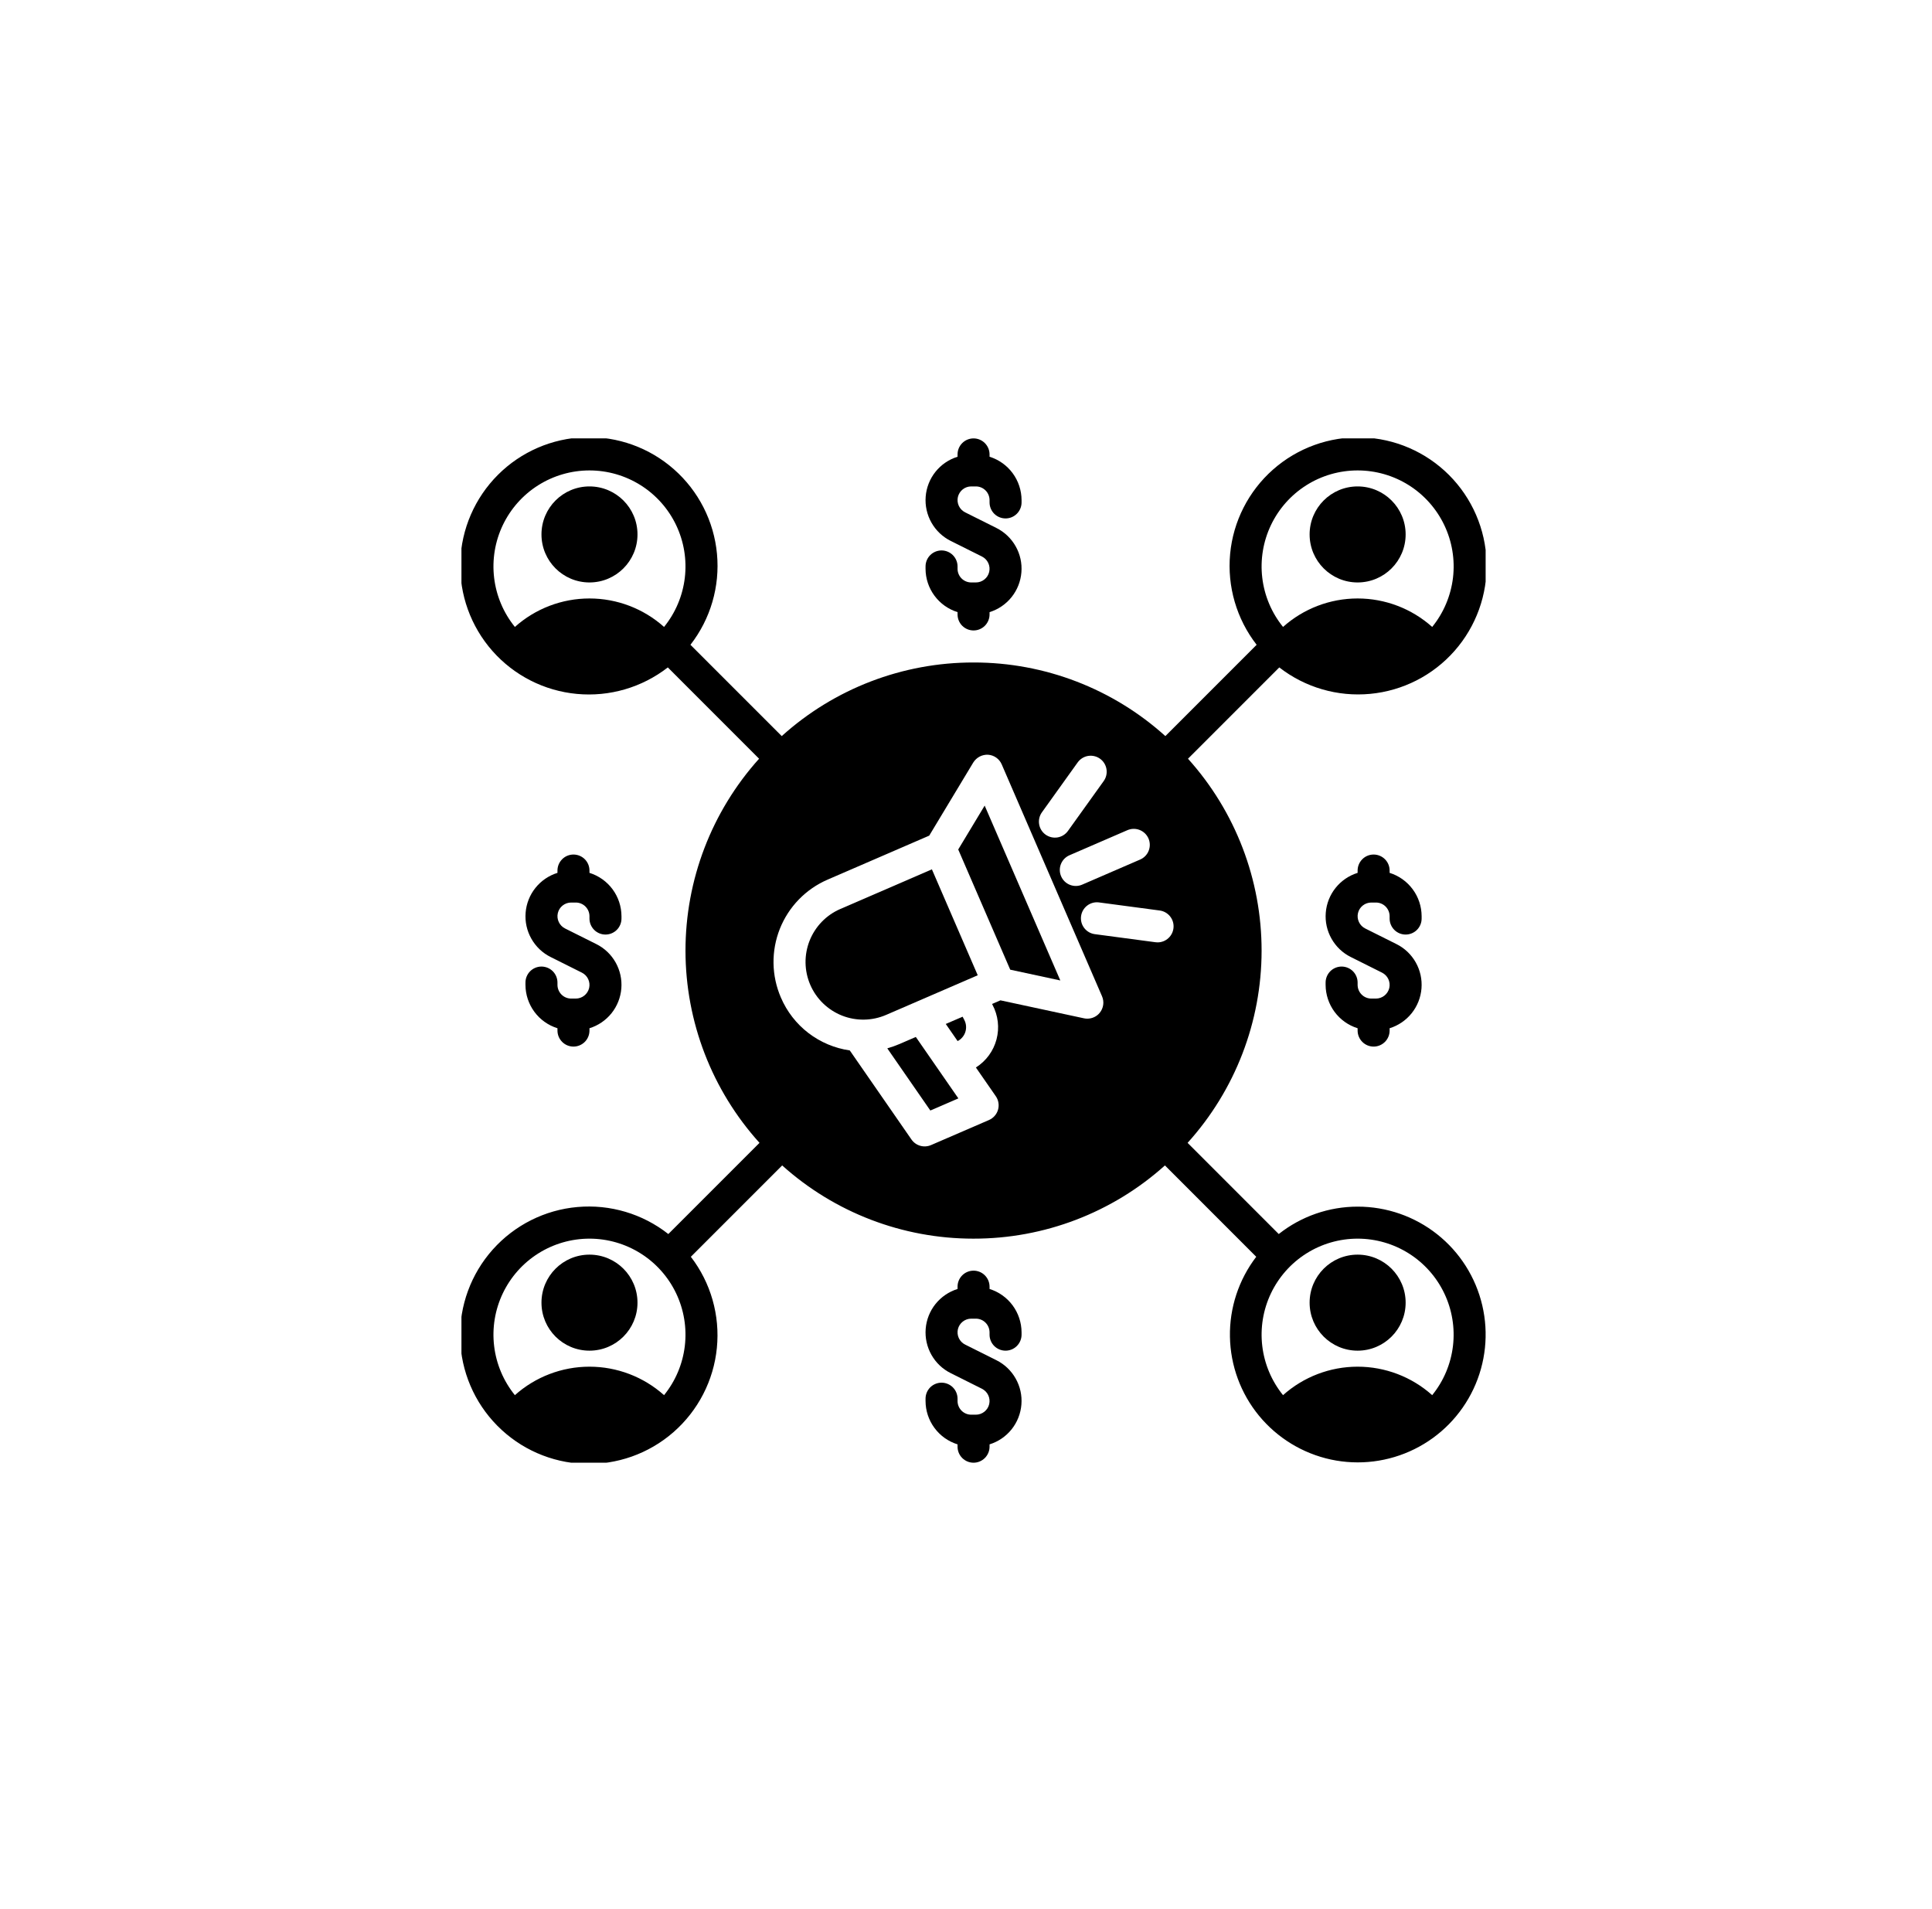 <svg width="83" height="82" viewBox="0 0 83 82" fill="none" xmlns="http://www.w3.org/2000/svg">
<g filter="url(#filter0_d_6407_3463)">
<rect x="2" y="1" width="80" height="80" rx="8" fill="white" shape-rendering="crispEdges"/>
<path d="M32.053 15.023C31.803 15.023 32.712 15.023 18.073 15.023C17.516 15.023 16.777 14.341 24.893 20.422L32.053 15.023Z" fill="black"/>
<path d="M33.986 26.389C33.986 16.512 34.043 17.046 33.849 16.546C24.825 23.309 25.427 22.979 24.893 22.979C24.359 22.979 24.893 23.252 15.936 16.546C15.8 17.057 15.8 16.569 15.8 26.389C15.8 26.992 16.039 27.57 16.466 27.997C16.892 28.423 17.47 28.662 18.073 28.662H31.712C32.315 28.662 32.894 28.423 33.32 27.997C33.746 27.57 33.986 26.992 33.986 26.389Z" fill="black"/>
<path d="M57.855 23.422L60.992 21.842L57.855 20.273V23.422Z" fill="black"/>
<path d="M65.811 15.023H52.172C51.569 15.023 50.991 15.262 50.564 15.689C50.138 16.115 49.898 16.693 49.898 17.296V26.389C49.898 26.992 50.138 27.57 50.564 27.997C50.991 28.423 51.569 28.662 52.172 28.662H65.811C66.414 28.662 66.992 28.423 67.419 27.997C67.845 27.57 68.084 26.992 68.084 26.389V17.296C68.084 16.693 67.845 16.115 67.419 15.689C66.992 15.262 66.414 15.023 65.811 15.023ZM62.015 23.877C58.605 25.559 58.605 25.684 57.855 25.684C57.252 25.684 56.674 25.445 56.247 25.019C55.821 24.592 55.582 24.014 55.582 23.411C55.582 20.638 55.263 19.206 56.718 18.342C58.173 17.478 59.117 18.342 62.072 19.808C62.447 20.002 62.762 20.297 62.979 20.659C63.197 21.022 63.309 21.438 63.303 21.86C63.297 22.283 63.173 22.696 62.946 23.052C62.718 23.408 62.396 23.694 62.015 23.877Z" fill="black"/>
<path d="M58.992 60.488C60.248 60.488 61.265 59.47 61.265 58.215C61.265 56.959 60.248 55.941 58.992 55.941C57.736 55.941 56.719 56.959 56.719 58.215C56.719 59.47 57.736 60.488 58.992 60.488Z" fill="black"/>
<path d="M67.027 55.941C66.817 55.942 66.612 55.881 66.437 55.765C66.262 55.649 66.126 55.483 66.046 55.289C65.965 55.096 65.944 54.882 65.986 54.677C66.027 54.471 66.128 54.282 66.277 54.134C66.474 53.936 66.584 53.669 66.584 53.39C66.584 53.111 66.474 52.843 66.277 52.645L64.561 50.929C64.464 50.829 64.349 50.749 64.221 50.695C64.093 50.641 63.955 50.612 63.816 50.612C63.677 50.612 63.54 50.641 63.412 50.695C63.284 50.749 63.168 50.829 63.072 50.929C62.924 51.078 62.735 51.179 62.529 51.221C62.324 51.262 62.11 51.241 61.916 51.16C61.723 51.08 61.557 50.944 61.441 50.769C61.325 50.594 61.264 50.389 61.265 50.179C61.265 49.898 61.153 49.629 60.955 49.431C60.757 49.233 60.488 49.122 60.208 49.122H57.775C57.495 49.122 57.226 49.233 57.028 49.431C56.83 49.629 56.718 49.898 56.718 50.179C56.719 50.389 56.658 50.594 56.542 50.769C56.426 50.944 56.26 51.08 56.066 51.16C55.873 51.241 55.659 51.262 55.453 51.221C55.248 51.179 55.059 51.078 54.911 50.929C54.815 50.829 54.699 50.749 54.571 50.695C54.443 50.641 54.305 50.612 54.166 50.612C54.028 50.612 53.89 50.641 53.762 50.695C53.634 50.749 53.518 50.829 53.422 50.929L51.706 52.645C51.607 52.742 51.529 52.858 51.475 52.986C51.422 53.114 51.394 53.251 51.394 53.39C51.394 53.528 51.422 53.665 51.475 53.793C51.529 53.921 51.607 54.037 51.706 54.134C51.849 54.284 51.946 54.472 51.984 54.676C52.022 54.88 52 55.091 51.921 55.283C51.841 55.474 51.708 55.639 51.536 55.756C51.365 55.873 51.163 55.937 50.956 55.941C50.675 55.941 50.406 56.053 50.208 56.251C50.01 56.449 49.898 56.718 49.898 56.998V59.431C49.898 59.711 50.01 59.98 50.208 60.178C50.406 60.377 50.675 60.488 50.956 60.488C51.165 60.487 51.371 60.548 51.546 60.664C51.721 60.78 51.857 60.946 51.937 61.14C52.018 61.333 52.039 61.547 51.997 61.753C51.956 61.958 51.855 62.147 51.706 62.295C51.606 62.392 51.526 62.507 51.472 62.635C51.417 62.763 51.389 62.901 51.389 63.039C51.389 63.178 51.417 63.316 51.472 63.444C51.526 63.572 51.606 63.688 51.706 63.784L53.422 65.5C53.518 65.6 53.634 65.68 53.762 65.734C53.89 65.789 54.028 65.817 54.166 65.817C54.305 65.817 54.443 65.789 54.571 65.734C54.699 65.68 54.815 65.6 54.911 65.5C55.059 65.351 55.248 65.25 55.453 65.209C55.659 65.167 55.873 65.188 56.066 65.269C56.26 65.349 56.426 65.486 56.542 65.66C56.658 65.835 56.719 66.041 56.718 66.251C56.718 66.531 56.83 66.8 57.028 66.998C57.226 67.196 57.495 67.308 57.775 67.308H60.208C60.488 67.308 60.757 67.196 60.955 66.998C61.153 66.8 61.265 66.531 61.265 66.251C61.264 66.041 61.325 65.835 61.441 65.66C61.557 65.486 61.723 65.349 61.916 65.269C62.11 65.188 62.324 65.167 62.529 65.209C62.735 65.25 62.924 65.351 63.072 65.5C63.168 65.6 63.284 65.68 63.412 65.734C63.54 65.789 63.677 65.817 63.816 65.817C63.955 65.817 64.093 65.789 64.221 65.734C64.349 65.68 64.464 65.6 64.561 65.5L66.277 63.784C66.377 63.688 66.457 63.572 66.511 63.444C66.566 63.316 66.594 63.178 66.594 63.039C66.594 62.901 66.566 62.763 66.511 62.635C66.457 62.507 66.377 62.392 66.277 62.295C66.128 62.147 66.027 61.958 65.986 61.753C65.944 61.547 65.965 61.333 66.046 61.14C66.126 60.946 66.262 60.78 66.437 60.664C66.612 60.548 66.817 60.487 67.027 60.488C67.308 60.488 67.577 60.377 67.775 60.178C67.973 59.98 68.084 59.711 68.084 59.431V56.998C68.084 56.718 67.973 56.449 67.775 56.251C67.577 56.053 67.308 55.941 67.027 55.941ZM58.991 62.761C58.092 62.761 57.213 62.494 56.465 61.995C55.718 61.495 55.135 60.785 54.791 59.954C54.447 59.124 54.357 58.209 54.532 57.328C54.708 56.446 55.141 55.636 55.777 55C56.412 54.364 57.222 53.931 58.105 53.755C58.986 53.58 59.901 53.67 60.731 54.014C61.562 54.358 62.272 54.941 62.772 55.689C63.271 56.436 63.538 57.315 63.538 58.215C63.538 59.42 63.059 60.577 62.206 61.429C61.354 62.282 60.197 62.761 58.991 62.761Z" fill="black"/>
<path d="M23.097 49.769L19.073 53.781C18.435 54.421 18.076 55.287 18.076 56.191C18.076 57.095 18.435 57.961 19.073 58.601L22.29 61.817C22.929 62.456 23.796 62.815 24.7 62.815C25.603 62.815 26.47 62.456 27.109 61.817L31.133 57.805L23.097 49.769Z" fill="black"/>
<path d="M31.929 60.215L28.724 63.432L31.929 66.637C32.366 66.995 32.92 67.177 33.484 67.149C34.048 67.12 34.581 66.883 34.98 66.483C35.378 66.083 35.613 65.549 35.64 64.985C35.666 64.421 35.482 63.867 35.123 63.432L31.929 60.215Z" fill="black"/>
<path d="M24.415 47.871L33.019 56.475L47.204 49.758L31.133 33.686L24.415 47.871Z" fill="black"/>
<path d="M37.986 37.334L43.556 42.904C43.763 42.133 43.763 41.321 43.556 40.55C43.35 39.779 42.944 39.075 42.38 38.511C41.815 37.946 41.112 37.54 40.341 37.334C39.569 37.127 38.757 37.128 37.986 37.334Z" fill="black"/>
<path d="M45.591 36.436C46.216 36.436 46.239 36.254 48.807 33.685C49.021 33.473 49.142 33.184 49.143 32.883C49.144 32.581 49.026 32.291 48.813 32.077C48.601 31.863 48.312 31.742 48.01 31.741C47.709 31.74 47.419 31.859 47.205 32.072L44.795 34.481C44.632 34.639 44.519 34.842 44.472 35.064C44.425 35.286 44.446 35.517 44.531 35.728C44.617 35.938 44.764 36.118 44.952 36.245C45.141 36.371 45.364 36.438 45.591 36.436Z" fill="black"/>
<path d="M41.942 33.209V29.799C41.942 29.497 41.822 29.208 41.609 28.995C41.396 28.782 41.107 28.662 40.806 28.662C40.504 28.662 40.215 28.782 40.002 28.995C39.789 29.208 39.669 29.497 39.669 29.799V33.209C39.669 33.51 39.789 33.799 40.002 34.012C40.215 34.225 40.504 34.345 40.806 34.345C41.107 34.345 41.396 34.225 41.609 34.012C41.822 33.799 41.942 33.51 41.942 33.209Z" fill="black"/>
<path d="M51.035 38.892H47.625C47.324 38.892 47.034 39.012 46.821 39.225C46.608 39.438 46.488 39.727 46.488 40.029C46.488 40.33 46.608 40.619 46.821 40.832C47.034 41.046 47.324 41.165 47.625 41.165H51.035C51.336 41.165 51.625 41.046 51.839 40.832C52.052 40.619 52.171 40.33 52.171 40.029C52.171 39.727 52.052 39.438 51.839 39.225C51.625 39.012 51.336 38.892 51.035 38.892Z" fill="black"/>
<g filter="url(#filter1_d_6407_3463)">
<rect x="1.834" y="1" width="80" height="80" rx="8" fill="white" shape-rendering="crispEdges"/>
<g clip-path="url(#clip0_6407_3463)">
<path d="M58.324 25.02C59.463 25.02 60.387 24.097 60.387 22.957C60.387 21.818 59.463 20.895 58.324 20.895C57.185 20.895 56.262 21.818 56.262 22.957C56.262 24.097 57.185 25.02 58.324 25.02Z" fill="black"/>
<path d="M41.137 26.295V26.395C41.137 26.577 41.209 26.752 41.338 26.881C41.467 27.01 41.642 27.082 41.824 27.082C42.007 27.082 42.181 27.01 42.31 26.881C42.439 26.752 42.512 26.577 42.512 26.395V26.295C42.885 26.179 43.214 25.955 43.458 25.65C43.702 25.345 43.849 24.974 43.88 24.584C43.912 24.195 43.826 23.806 43.633 23.466C43.441 23.126 43.151 22.851 42.802 22.678L41.462 22.008C41.343 21.948 41.248 21.851 41.192 21.731C41.136 21.611 41.122 21.476 41.152 21.347C41.183 21.218 41.256 21.104 41.36 21.022C41.463 20.939 41.592 20.895 41.724 20.895H41.924C42.08 20.895 42.229 20.957 42.339 21.067C42.45 21.177 42.511 21.327 42.512 21.483V21.582C42.512 21.765 42.584 21.94 42.713 22.069C42.842 22.198 43.017 22.27 43.199 22.27C43.382 22.27 43.556 22.198 43.685 22.069C43.814 21.94 43.887 21.765 43.887 21.582V21.483C43.885 21.066 43.751 20.661 43.504 20.326C43.257 19.991 42.909 19.744 42.512 19.62V19.52C42.512 19.338 42.439 19.163 42.31 19.034C42.181 18.905 42.007 18.832 41.824 18.832C41.642 18.832 41.467 18.905 41.338 19.034C41.209 19.163 41.137 19.338 41.137 19.52V19.62C40.764 19.736 40.434 19.96 40.19 20.265C39.946 20.57 39.799 20.941 39.768 21.331C39.737 21.72 39.823 22.109 40.015 22.449C40.207 22.789 40.497 23.064 40.847 23.238L42.187 23.907C42.305 23.967 42.4 24.064 42.456 24.184C42.513 24.304 42.526 24.439 42.496 24.568C42.466 24.697 42.393 24.811 42.289 24.893C42.185 24.976 42.057 25.02 41.924 25.02H41.724C41.569 25.02 41.419 24.958 41.309 24.848C41.199 24.738 41.137 24.588 41.137 24.433V24.332C41.137 24.15 41.064 23.975 40.935 23.846C40.806 23.718 40.632 23.645 40.449 23.645C40.267 23.645 40.092 23.718 39.963 23.846C39.834 23.975 39.762 24.15 39.762 24.332V24.433C39.763 24.849 39.897 25.254 40.145 25.589C40.392 25.924 40.739 26.171 41.137 26.295Z" fill="black"/>
<path d="M42.512 55.37V55.27C42.512 55.088 42.439 54.913 42.31 54.784C42.181 54.655 42.007 54.583 41.824 54.583C41.642 54.583 41.467 54.655 41.338 54.784C41.209 54.913 41.137 55.088 41.137 55.27V55.37C40.764 55.486 40.434 55.711 40.19 56.015C39.946 56.32 39.799 56.691 39.768 57.081C39.737 57.47 39.823 57.859 40.015 58.199C40.207 58.539 40.497 58.814 40.847 58.987L42.187 59.657C42.305 59.717 42.4 59.814 42.456 59.934C42.513 60.054 42.526 60.189 42.496 60.318C42.466 60.447 42.393 60.561 42.289 60.643C42.185 60.725 42.057 60.77 41.924 60.77H41.724C41.569 60.77 41.419 60.708 41.309 60.598C41.199 60.487 41.137 60.338 41.137 60.183V60.083C41.137 59.9 41.064 59.725 40.935 59.596C40.806 59.468 40.632 59.395 40.449 59.395C40.267 59.395 40.092 59.468 39.963 59.596C39.834 59.725 39.762 59.9 39.762 60.083V60.183C39.763 60.599 39.897 61.004 40.145 61.339C40.392 61.674 40.739 61.921 41.137 62.045V62.145C41.137 62.327 41.209 62.502 41.338 62.631C41.467 62.76 41.642 62.833 41.824 62.833C42.007 62.833 42.181 62.76 42.31 62.631C42.439 62.502 42.512 62.327 42.512 62.145V62.045C42.885 61.929 43.214 61.705 43.458 61.4C43.702 61.095 43.849 60.724 43.88 60.334C43.912 59.945 43.826 59.556 43.633 59.216C43.441 58.876 43.151 58.601 42.802 58.428L41.462 57.758C41.343 57.699 41.248 57.601 41.192 57.481C41.136 57.361 41.122 57.226 41.152 57.097C41.183 56.968 41.256 56.854 41.36 56.772C41.463 56.69 41.592 56.645 41.724 56.645H41.924C42.08 56.645 42.229 56.707 42.339 56.817C42.45 56.928 42.511 57.077 42.512 57.233V57.333C42.512 57.515 42.584 57.69 42.713 57.819C42.842 57.948 43.017 58.02 43.199 58.02C43.382 58.02 43.556 57.948 43.685 57.819C43.814 57.69 43.887 57.515 43.887 57.333V57.233C43.885 56.816 43.751 56.411 43.504 56.076C43.257 55.741 42.909 55.494 42.512 55.37Z" fill="black"/>
<path d="M60.387 40.145C60.569 40.145 60.744 40.073 60.873 39.944C61.002 39.815 61.074 39.64 61.074 39.458V39.358C61.073 38.941 60.939 38.536 60.691 38.201C60.444 37.866 60.097 37.619 59.699 37.495V37.395C59.699 37.213 59.627 37.038 59.498 36.909C59.369 36.78 59.194 36.708 59.012 36.708C58.829 36.708 58.654 36.78 58.526 36.909C58.397 37.038 58.324 37.213 58.324 37.395V37.495C57.951 37.611 57.622 37.836 57.378 38.14C57.134 38.445 56.987 38.816 56.956 39.206C56.924 39.595 57.01 39.984 57.203 40.324C57.395 40.664 57.684 40.939 58.034 41.112L59.374 41.782C59.493 41.842 59.588 41.939 59.644 42.059C59.7 42.179 59.714 42.314 59.684 42.443C59.653 42.572 59.58 42.686 59.476 42.768C59.373 42.85 59.244 42.895 59.112 42.895H58.912C58.756 42.895 58.607 42.833 58.497 42.723C58.386 42.612 58.325 42.463 58.324 42.308V42.208C58.324 42.025 58.252 41.85 58.123 41.721C57.994 41.593 57.819 41.52 57.637 41.52C57.454 41.52 57.279 41.593 57.151 41.721C57.022 41.85 56.949 42.025 56.949 42.208V42.308C56.951 42.724 57.085 43.129 57.332 43.464C57.579 43.799 57.927 44.046 58.324 44.17V44.27C58.324 44.452 58.397 44.627 58.526 44.756C58.654 44.885 58.829 44.958 59.012 44.958C59.194 44.958 59.369 44.885 59.498 44.756C59.627 44.627 59.699 44.452 59.699 44.27V44.17C60.072 44.054 60.402 43.83 60.646 43.525C60.89 43.22 61.037 42.849 61.068 42.459C61.099 42.07 61.013 41.681 60.821 41.341C60.629 41.001 60.339 40.726 59.989 40.553L58.649 39.883C58.531 39.824 58.436 39.726 58.38 39.606C58.324 39.486 58.309 39.351 58.34 39.222C58.37 39.093 58.443 38.979 58.547 38.897C58.651 38.815 58.779 38.77 58.912 38.77H59.112C59.267 38.77 59.417 38.832 59.527 38.942C59.637 39.053 59.699 39.202 59.699 39.358V39.458C59.699 39.64 59.772 39.815 59.901 39.944C60.029 40.073 60.204 40.145 60.387 40.145Z" fill="black"/>
<path d="M23.262 41.52C23.079 41.52 22.904 41.593 22.776 41.721C22.647 41.85 22.574 42.025 22.574 42.208V42.308C22.576 42.724 22.71 43.129 22.957 43.464C23.204 43.799 23.552 44.046 23.949 44.17V44.27C23.949 44.452 24.022 44.627 24.151 44.756C24.279 44.885 24.454 44.958 24.637 44.958C24.819 44.958 24.994 44.885 25.123 44.756C25.252 44.627 25.324 44.452 25.324 44.27V44.17C25.697 44.054 26.027 43.83 26.271 43.525C26.515 43.22 26.662 42.849 26.693 42.459C26.724 42.07 26.638 41.681 26.446 41.341C26.254 41.001 25.964 40.726 25.614 40.553L24.274 39.883C24.156 39.824 24.061 39.726 24.005 39.606C23.948 39.486 23.934 39.351 23.965 39.222C23.995 39.093 24.068 38.979 24.172 38.897C24.276 38.815 24.404 38.77 24.537 38.77H24.737C24.892 38.77 25.042 38.832 25.152 38.942C25.262 39.053 25.324 39.202 25.324 39.358V39.458C25.324 39.64 25.397 39.815 25.526 39.944C25.654 40.073 25.829 40.145 26.012 40.145C26.194 40.145 26.369 40.073 26.498 39.944C26.627 39.815 26.699 39.64 26.699 39.458V39.358C26.698 38.941 26.564 38.536 26.317 38.201C26.069 37.866 25.722 37.619 25.324 37.495V37.395C25.324 37.213 25.252 37.038 25.123 36.909C24.994 36.78 24.819 36.708 24.637 36.708C24.454 36.708 24.279 36.78 24.151 36.909C24.022 37.038 23.949 37.213 23.949 37.395V37.495C23.576 37.611 23.247 37.836 23.003 38.14C22.759 38.445 22.612 38.816 22.581 39.206C22.549 39.595 22.635 39.984 22.828 40.324C23.02 40.664 23.309 40.939 23.659 41.112L24.999 41.782C25.118 41.842 25.213 41.939 25.269 42.059C25.325 42.179 25.339 42.314 25.309 42.443C25.278 42.572 25.205 42.686 25.101 42.768C24.998 42.85 24.869 42.895 24.737 42.895H24.537C24.381 42.895 24.232 42.833 24.122 42.723C24.012 42.612 23.95 42.463 23.949 42.308V42.208C23.949 42.025 23.877 41.85 23.748 41.721C23.619 41.593 23.444 41.52 23.262 41.52Z" fill="black"/>
<path d="M41.166 36.491L43.4 41.654L45.552 42.117L42.302 34.606L41.166 36.491Z" fill="black"/>
<path d="M41.354 43.674L40.631 43.986L41.14 44.721C41.29 44.644 41.406 44.512 41.464 44.353C41.496 44.264 41.509 44.169 41.502 44.074C41.495 43.98 41.468 43.888 41.423 43.804L41.354 43.674Z" fill="black"/>
<path d="M38.616 44.858C38.468 44.921 38.317 44.975 38.162 45.019C38.148 45.023 38.134 45.03 38.119 45.034L39.968 47.704L41.172 47.183L39.344 44.544L38.616 44.858Z" fill="black"/>
<path d="M36.101 39.047C35.802 39.176 35.532 39.362 35.305 39.596C35.079 39.83 34.901 40.106 34.781 40.408C34.539 41.02 34.549 41.702 34.81 42.305C35.071 42.909 35.561 43.383 36.172 43.626C36.783 43.868 37.465 43.857 38.069 43.596L42.004 41.894L40.035 37.344L36.101 39.047Z" fill="black"/>
<path d="M25.324 25.02C26.463 25.02 27.387 24.097 27.387 22.957C27.387 21.818 26.463 20.895 25.324 20.895C24.185 20.895 23.262 21.818 23.262 22.957C23.262 24.097 24.185 25.02 25.324 25.02Z" fill="black"/>
<path d="M58.324 51.833C57.095 51.833 55.901 52.247 54.936 53.01L51.02 49.093C53.063 46.832 54.196 43.893 54.199 40.846C54.203 37.798 53.076 34.857 51.037 32.592L54.959 28.67C56.068 29.532 57.465 29.938 58.863 29.806C60.262 29.675 61.558 29.015 62.487 27.961C63.416 26.907 63.909 25.539 63.864 24.135C63.82 22.731 63.242 21.396 62.249 20.403C61.255 19.41 59.92 18.833 58.516 18.79C57.112 18.747 55.744 19.24 54.691 20.17C53.638 21.1 52.978 22.396 52.847 23.795C52.717 25.193 53.124 26.589 53.986 27.698L50.065 31.62C47.81 29.585 44.881 28.458 41.844 28.458H41.824C38.78 28.454 35.843 29.581 33.584 31.62L29.662 27.698C30.526 26.588 30.933 25.191 30.802 23.791C30.671 22.391 30.011 21.093 28.957 20.163C27.903 19.232 26.534 18.738 25.128 18.782C23.723 18.825 22.386 19.403 21.392 20.397C20.397 21.391 19.819 22.727 19.775 24.132C19.731 25.538 20.224 26.907 21.154 27.962C22.085 29.017 23.382 29.677 24.782 29.808C26.182 29.94 27.579 29.533 28.69 28.67L32.611 32.592C30.573 34.857 29.446 37.798 29.449 40.846C29.453 43.893 30.586 46.832 32.629 49.093L28.712 53.01C27.606 52.14 26.211 51.725 24.809 51.849C23.408 51.972 22.107 52.626 21.17 53.675C20.233 54.725 19.732 56.092 19.768 57.498C19.805 58.905 20.375 60.244 21.365 61.244C22.354 62.245 23.687 62.83 25.093 62.882C26.499 62.933 27.872 62.447 28.931 61.522C29.991 60.596 30.659 59.302 30.797 57.902C30.936 56.502 30.537 55.102 29.679 53.987L33.603 50.063C35.855 52.087 38.776 53.207 41.804 53.208H41.824C44.859 53.212 47.788 52.092 50.046 50.063L53.969 53.987C53.216 54.972 52.817 56.182 52.839 57.422C52.861 58.662 53.301 59.858 54.089 60.816C54.877 61.773 55.966 62.436 57.178 62.697C58.391 62.957 59.656 62.799 60.767 62.249C61.879 61.7 62.771 60.79 63.3 59.668C63.829 58.547 63.962 57.279 63.679 56.072C63.396 54.864 62.713 53.788 61.741 53.019C60.768 52.249 59.564 51.831 58.324 51.833ZM49.821 39.112C49.994 39.135 50.151 39.223 50.262 39.358C50.373 39.493 50.428 39.664 50.416 39.838C50.405 40.012 50.328 40.175 50.2 40.295C50.073 40.414 49.906 40.481 49.731 40.481C49.701 40.481 49.67 40.479 49.64 40.475L47.026 40.127C46.846 40.101 46.685 40.005 46.576 39.861C46.467 39.717 46.419 39.535 46.443 39.356C46.467 39.177 46.56 39.014 46.703 38.903C46.846 38.792 47.027 38.742 47.207 38.764L49.821 39.112ZM58.324 20.208C59.104 20.208 59.867 20.428 60.526 20.844C61.185 21.26 61.713 21.855 62.048 22.558C62.384 23.262 62.513 24.046 62.421 24.82C62.328 25.594 62.019 26.326 61.528 26.931C60.647 26.143 59.506 25.708 58.324 25.708C57.142 25.708 56.002 26.143 55.12 26.931C54.63 26.326 54.32 25.594 54.228 24.82C54.136 24.046 54.265 23.262 54.6 22.558C54.935 21.855 55.463 21.26 56.122 20.844C56.781 20.428 57.545 20.208 58.324 20.208ZM49.34 36.019C49.412 36.186 49.415 36.375 49.348 36.545C49.281 36.715 49.149 36.851 48.982 36.923L46.491 38.001C46.324 38.074 46.134 38.077 45.965 38.01C45.795 37.943 45.659 37.811 45.587 37.644C45.514 37.476 45.511 37.287 45.578 37.117C45.645 36.948 45.777 36.812 45.945 36.739L48.435 35.661C48.603 35.589 48.792 35.586 48.961 35.653C49.131 35.72 49.267 35.852 49.34 36.019ZM44.762 34.894L46.298 32.75C46.405 32.602 46.566 32.502 46.745 32.472C46.925 32.443 47.11 32.486 47.258 32.592C47.406 32.698 47.506 32.859 47.535 33.039C47.565 33.219 47.522 33.403 47.416 33.551L45.879 35.695C45.773 35.843 45.612 35.943 45.432 35.973C45.252 36.002 45.068 35.959 44.919 35.853C44.771 35.747 44.671 35.586 44.642 35.406C44.612 35.226 44.655 35.042 44.762 34.894ZM22.12 26.931C21.63 26.326 21.32 25.594 21.228 24.82C21.136 24.046 21.265 23.262 21.6 22.559C21.936 21.855 22.463 21.261 23.122 20.845C23.782 20.429 24.545 20.208 25.324 20.208C26.104 20.208 26.867 20.429 27.526 20.845C28.185 21.261 28.713 21.855 29.048 22.559C29.383 23.262 29.512 24.046 29.42 24.82C29.328 25.594 29.019 26.326 28.528 26.931C27.647 26.143 26.506 25.708 25.324 25.708C24.142 25.708 23.002 26.143 22.12 26.931ZM28.528 59.931C27.647 59.143 26.506 58.708 25.324 58.708C24.142 58.708 23.002 59.143 22.12 59.931C21.63 59.326 21.32 58.594 21.228 57.82C21.136 57.046 21.265 56.262 21.6 55.559C21.936 54.855 22.463 54.261 23.122 53.845C23.782 53.429 24.545 53.208 25.324 53.208C26.104 53.208 26.867 53.429 27.526 53.845C28.185 54.261 28.713 54.855 29.048 55.559C29.383 56.262 29.512 57.046 29.42 57.82C29.328 58.594 29.019 59.326 28.528 59.931ZM47.244 43.507C47.18 43.586 47.099 43.649 47.007 43.692C46.915 43.736 46.814 43.758 46.713 43.758C46.664 43.758 46.616 43.753 46.568 43.743L42.98 42.971L42.62 43.127L42.637 43.16C42.881 43.616 42.943 44.148 42.811 44.648C42.679 45.148 42.362 45.58 41.925 45.856L42.78 47.089C42.838 47.173 42.877 47.268 42.893 47.369C42.91 47.469 42.904 47.572 42.876 47.67C42.848 47.767 42.799 47.858 42.731 47.934C42.664 48.011 42.581 48.071 42.488 48.112L39.997 49.189C39.851 49.252 39.688 49.263 39.535 49.219C39.382 49.176 39.249 49.08 39.158 48.95L36.507 45.123C35.86 45.03 35.249 44.772 34.73 44.375C34.212 43.977 33.805 43.453 33.548 42.852C33.347 42.388 33.239 41.888 33.231 41.382C33.223 40.876 33.315 40.373 33.501 39.903C33.688 39.432 33.965 39.003 34.318 38.639C34.67 38.276 35.091 37.986 35.556 37.785L39.92 35.896L41.814 32.752C41.881 32.646 41.975 32.559 42.086 32.5C42.198 32.442 42.323 32.414 42.449 32.421C42.575 32.429 42.696 32.472 42.799 32.545C42.902 32.618 42.984 32.718 43.034 32.834L47.344 42.797C47.394 42.913 47.412 43.041 47.394 43.166C47.376 43.291 47.325 43.409 47.244 43.507ZM61.528 59.931C60.647 59.143 59.506 58.708 58.324 58.708C57.142 58.708 56.002 59.143 55.12 59.931C54.63 59.326 54.32 58.594 54.228 57.82C54.136 57.046 54.265 56.262 54.6 55.559C54.936 54.855 55.463 54.261 56.122 53.845C56.782 53.429 57.545 53.208 58.324 53.208C59.104 53.208 59.867 53.429 60.526 53.845C61.185 54.261 61.713 54.855 62.048 55.559C62.383 56.262 62.512 57.046 62.42 57.82C62.328 58.594 62.019 59.326 61.528 59.931Z" fill="black"/>
<path d="M58.324 58.02C59.463 58.02 60.387 57.097 60.387 55.958C60.387 54.818 59.463 53.895 58.324 53.895C57.185 53.895 56.262 54.818 56.262 55.958C56.262 57.097 57.185 58.02 58.324 58.02Z" fill="black"/>
<path d="M25.324 58.02C26.463 58.02 27.387 57.097 27.387 55.958C27.387 54.818 26.463 53.895 25.324 53.895C24.185 53.895 23.262 54.818 23.262 55.958C23.262 57.097 24.185 58.02 25.324 58.02Z" fill="black"/>
</g>
</g>
</g>
<defs>
<filter id="filter0_d_6407_3463" x="0.834" y="0" width="82.166" height="82" filterUnits="userSpaceOnUse" color-interpolation-filters="sRGB">
<feFlood flood-opacity="0" result="BackgroundImageFix"/>
<feColorMatrix in="SourceAlpha" type="matrix" values="0 0 0 0 0 0 0 0 0 0 0 0 0 0 0 0 0 0 127 0" result="hardAlpha"/>
<feOffset/>
<feGaussianBlur stdDeviation="0.5"/>
<feComposite in2="hardAlpha" operator="out"/>
<feColorMatrix type="matrix" values="0 0 0 0 0 0 0 0 0 0 0 0 0 0 0 0 0 0 0.25 0"/>
<feBlend mode="normal" in2="BackgroundImageFix" result="effect1_dropShadow_6407_3463"/>
<feBlend mode="normal" in="SourceGraphic" in2="effect1_dropShadow_6407_3463" result="shape"/>
</filter>
<filter id="filter1_d_6407_3463" x="0.834" y="0" width="82" height="82" filterUnits="userSpaceOnUse" color-interpolation-filters="sRGB">
<feFlood flood-opacity="0" result="BackgroundImageFix"/>
<feColorMatrix in="SourceAlpha" type="matrix" values="0 0 0 0 0 0 0 0 0 0 0 0 0 0 0 0 0 0 127 0" result="hardAlpha"/>
<feOffset/>
<feGaussianBlur stdDeviation="0.5"/>
<feComposite in2="hardAlpha" operator="out"/>
<feColorMatrix type="matrix" values="0 0 0 0 0 0 0 0 0 0 0 0 0 0 0 0 0 0 0.25 0"/>
<feBlend mode="normal" in2="BackgroundImageFix" result="effect1_dropShadow_6407_3463"/>
<feBlend mode="normal" in="SourceGraphic" in2="effect1_dropShadow_6407_3463" result="shape"/>
</filter>
<clipPath id="clip0_6407_3463">
<rect width="44" height="44" fill="white" transform="translate(19.824 18.832)"/>
</clipPath>
</defs>
</svg>
